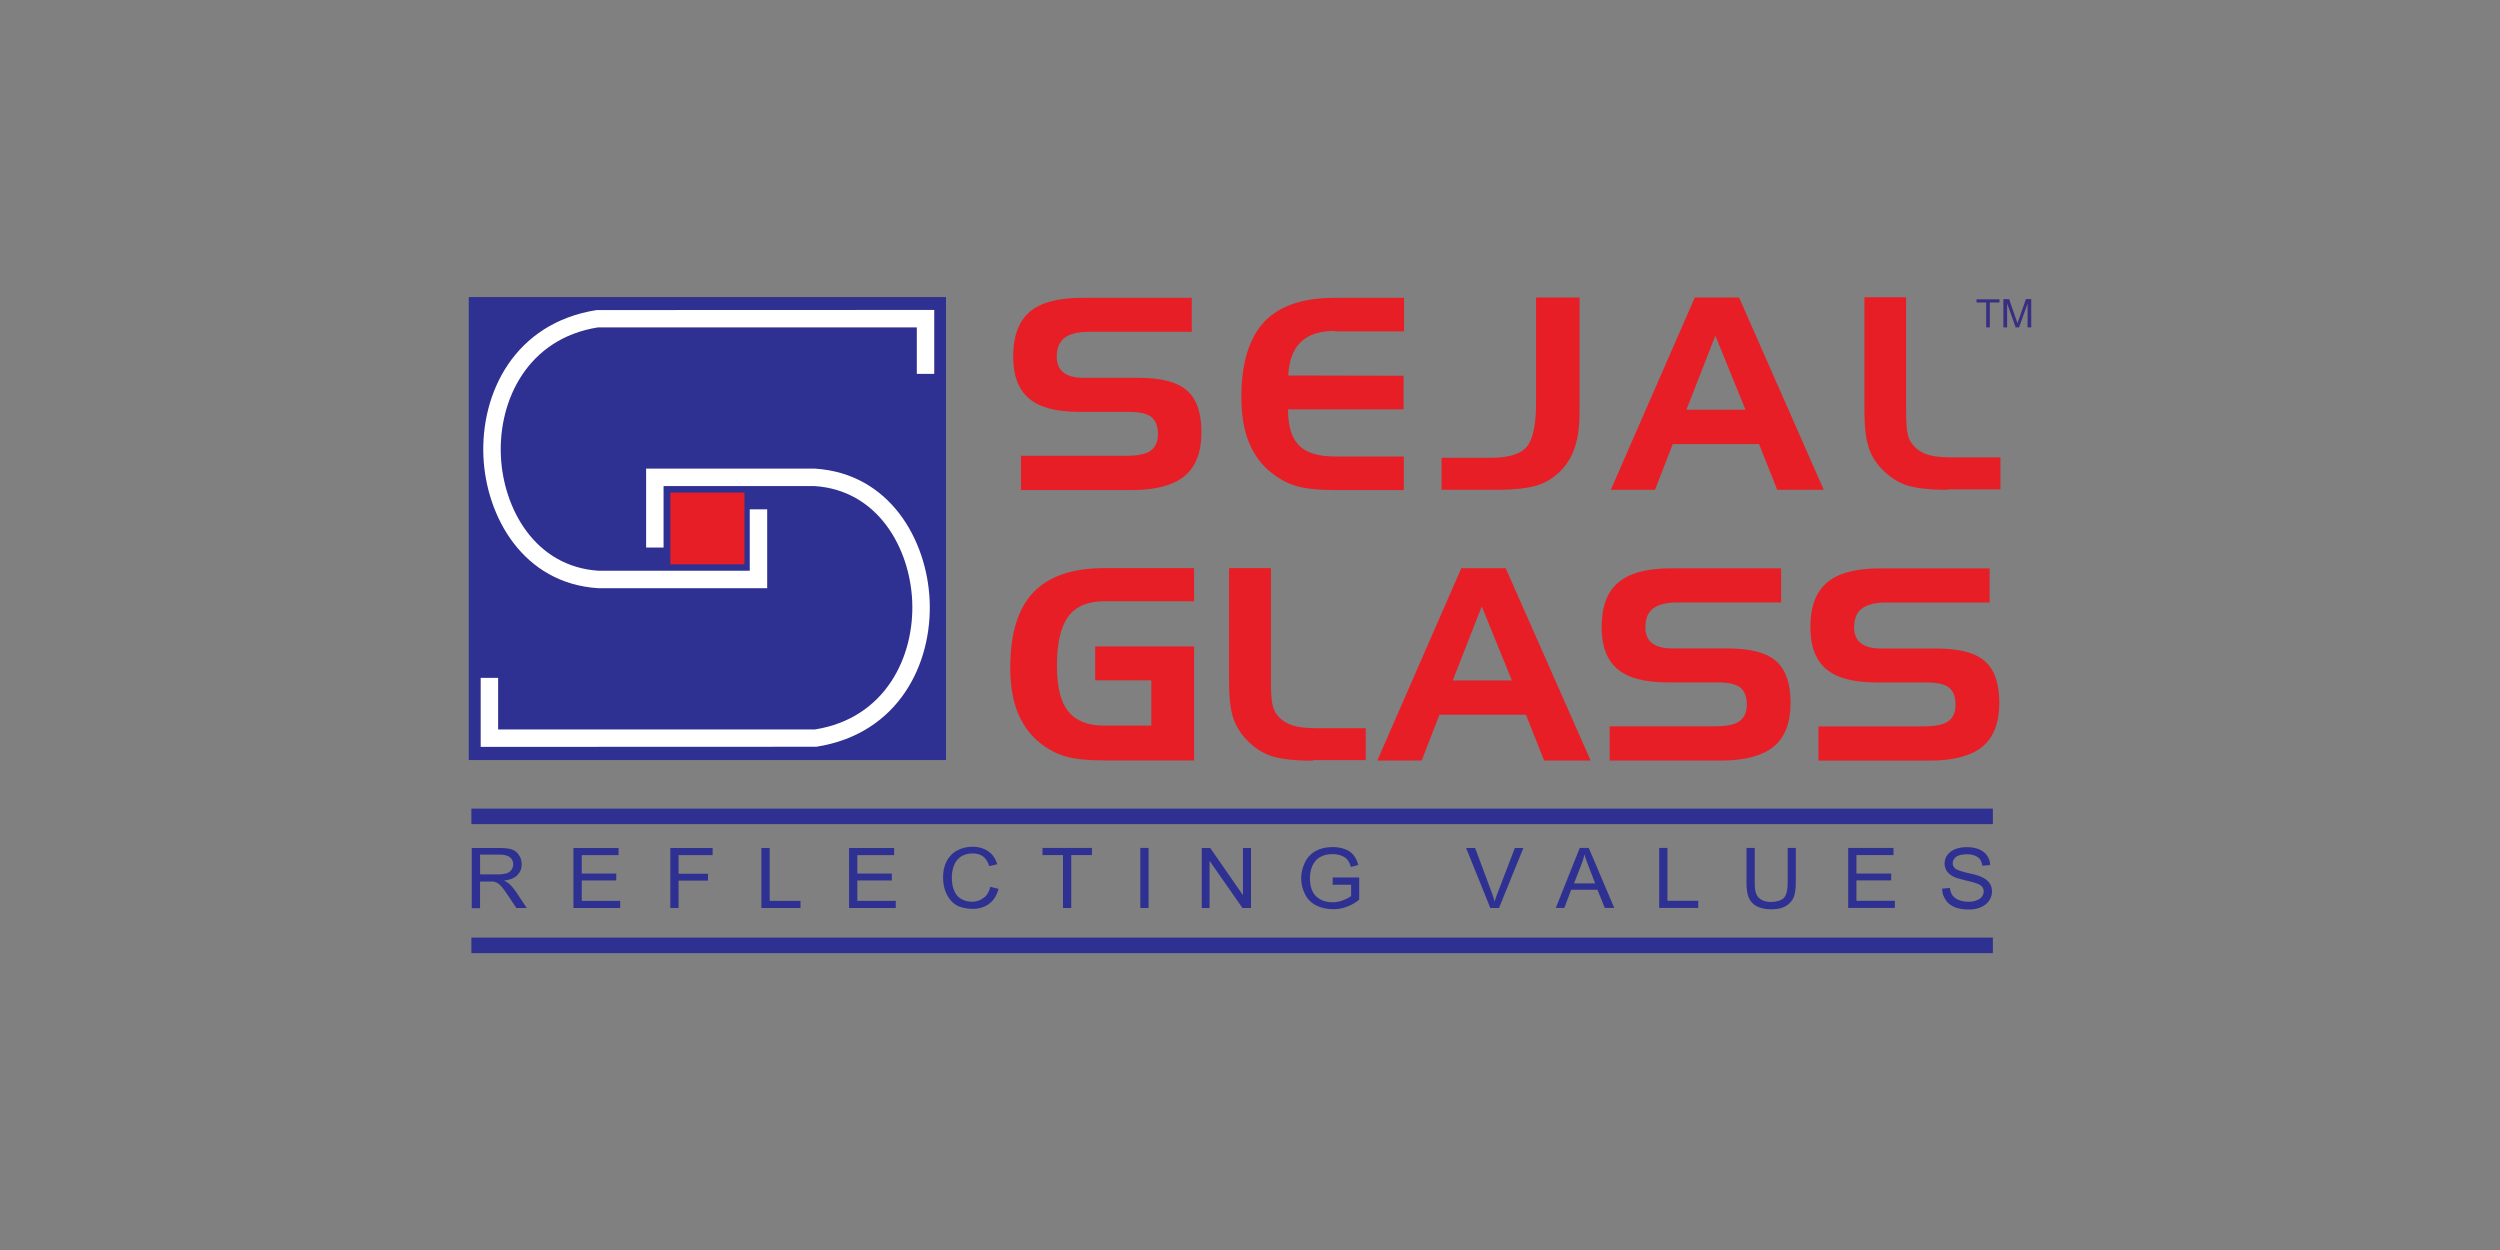 <?xml version="1.0" encoding="UTF-8"?>
<svg id="Layer_2" data-name="Layer 2" xmlns="http://www.w3.org/2000/svg" viewBox="0 0 400 200">
  <rect x="0" y="0" width="400" height="200" fill="#808080" stroke="none"/>
  <defs>
    <style>
      .cls-1 {
        fill: #fff;
      }

      .cls-2, .cls-3 {
        fill: #2e3191;
      }

      .cls-3, .cls-4, .cls-5 {
        fill-rule: evenodd;
      }

      .cls-6, .cls-5 {
        fill: #e71e25;
      }

      .cls-7 {
        fill: none;
      }

      .cls-4 {
        fill: #392f82;
      }
    </style>
  </defs>
  <g id="Layer_1-2" data-name="Layer 1">
    <g id="SEJAL_GLASS" data-name="SEJAL GLASS">
      <g id="TEXTS">
        <path id="TEXT" class="cls-3" d="m76.82,139.9h2.84c.59,0,1.07-.07,1.43-.18.33-.11.59-.3.77-.59.18-.26.26-.55.26-.85,0-.44-.19-.85-.52-1.1-.33-.29-.88-.44-1.62-.44h-3.17m-1.33,8.54v-9.6h4.45c.89,0,1.59.07,2.03.26.48.18.85.48,1.1.92.3.44.41.92.41,1.43,0,.7-.22,1.25-.7,1.73-.44.48-1.18.77-2.13.88.33.15.63.33.81.48.37.33.73.77,1.1,1.29l1.73,2.61h-1.66l-1.33-1.99c-.4-.59-.7-1.03-.95-1.32-.26-.29-.48-.52-.66-.63-.18-.11-.41-.22-.59-.26-.15-.04-.4-.04-.74-.04h-1.54v4.27h-1.33v-.03Zm16.27,0v-9.6h7.22v1.14h-5.89v2.95h5.52v1.1h-5.52v3.27h6.15v1.14m8.02,0v-9.6h6.77v1.14h-5.45v2.98h4.71v1.1h-4.71v4.38m13.25,0v-9.6h1.33v8.46h4.93v1.14m7.77,0v-9.6h7.21v1.14h-5.89v2.95h5.52v1.1h-5.52v3.27h6.15v1.14m15.13-3.39l1.32.33c-.29,1.03-.77,1.84-1.51,2.39-.74.55-1.62.81-2.65.81s-1.95-.22-2.65-.63c-.66-.41-1.18-1.03-1.55-1.84-.37-.81-.52-1.66-.52-2.58,0-.99.19-1.87.59-2.61.4-.74.96-1.33,1.69-1.69.73-.4,1.54-.59,2.43-.59.99,0,1.84.26,2.54.74.7.48,1.14,1.18,1.43,2.06l-1.29.3c-.22-.7-.55-1.22-.99-1.55-.44-.33-1-.48-1.66-.48-.77,0-1.4.19-1.91.52-.51.37-.88.85-1.1,1.44-.22.59-.33,1.21-.33,1.84,0,.81.11,1.55.37,2.13.26.63.63,1.07,1.14,1.36.52.29,1.1.44,1.69.44.74,0,1.36-.22,1.88-.62.52-.33.89-.96,1.07-1.77m11.64,3.39v-8.47h-3.28v-1.14h7.91v1.14h-3.31v8.47m11.05-9.61h1.32v9.61h-1.32v-9.61Zm9.83,9.61v-9.6h1.36l5.23,7.54v-7.54h1.29v9.6h-1.36l-5.27-7.54v7.54m19.7-3.75v-1.14h4.24v3.57c-.66.52-1.32.88-2.02,1.14-.7.26-1.4.37-2.14.37-.99,0-1.88-.18-2.69-.59-.81-.4-1.4-.99-1.8-1.77s-.63-1.62-.63-2.58.23-1.8.63-2.61c.4-.81.99-1.4,1.77-1.8.77-.41,1.65-.59,2.65-.59.74,0,1.36.11,1.96.33.59.22,1.03.55,1.36.95.33.41.59.92.77,1.58l-1.18.33c-.15-.48-.33-.88-.55-1.14-.22-.29-.55-.51-.96-.66-.41-.18-.89-.26-1.4-.26-.59,0-1.14.07-1.58.26-.44.18-.81.4-1.07.7-.26.29-.48.59-.63.96-.26.59-.37,1.25-.37,1.95,0,.85.15,1.58.44,2.14.29.59.74.99,1.32,1.29.59.3,1.22.4,1.88.4.59,0,1.15-.11,1.7-.33.55-.22.96-.44,1.25-.66v-1.81h-2.95m25.22,3.72l-3.87-9.6h1.44l2.61,6.99c.22.55.37,1.07.51,1.58.15-.51.33-1.07.55-1.58l2.69-6.99h1.36l-3.9,9.6m12-3.94h3.39l-1.03-2.65c-.33-.81-.55-1.47-.7-1.99-.11.62-.3,1.21-.56,1.84m-4.01,6.73l3.83-9.6h1.44l4.08,9.6h-1.51l-1.18-2.91h-4.2l-1.1,2.91h-1.36Zm16.54,0v-9.6h1.32v8.46h4.93v1.14m14.29-9.6h1.32v5.55c0,.96-.11,1.73-.33,2.32-.22.55-.63,1.03-1.22,1.4-.59.37-1.36.55-2.36.55-.92,0-1.69-.15-2.32-.48-.59-.29-1.03-.77-1.29-1.36-.26-.59-.37-1.4-.37-2.39v-5.59h1.32v5.55c0,.85.07,1.44.26,1.84.15.4.44.7.85.92.4.22.88.33,1.43.33.96,0,1.66-.22,2.1-.62.41-.44.63-1.25.63-2.43v-5.59m9.68,9.6v-9.6h7.25v1.14h-5.93v2.95h5.56v1.1h-5.56v3.27h6.15v1.14m7.55-3.09l1.25-.11c.07.48.19.88.41,1.18.22.3.55.55.99.74.44.18.96.29,1.55.29.51,0,.96-.07,1.32-.22.37-.15.67-.33.85-.59.18-.26.29-.51.29-.81s-.07-.55-.25-.77c-.18-.22-.48-.41-.89-.55-.26-.11-.85-.26-1.77-.48-.92-.22-1.55-.41-1.91-.59-.48-.26-.85-.55-1.07-.88-.22-.37-.37-.77-.37-1.21,0-.48.14-.96.44-1.36.29-.4.7-.73,1.25-.95.55-.22,1.18-.33,1.84-.33.74,0,1.4.11,1.95.33.55.22,1,.55,1.33,1.03.3.44.48.95.48,1.51l-1.25.11c-.07-.62-.3-1.07-.7-1.36-.41-.29-1-.48-1.73-.48-.81,0-1.4.15-1.76.41-.37.29-.55.63-.55,1.03,0,.33.15.63.4.85.26.22.92.44,1.99.7,1.07.22,1.8.44,2.21.63.59.26,1.03.59,1.29.99.29.41.4.85.4,1.36s-.15.99-.44,1.43c-.3.44-.74.81-1.32,1.07-.59.26-1.22.37-1.92.37-.92,0-1.66-.11-2.28-.37-.62-.26-1.11-.62-1.43-1.14-.41-.59-.59-1.14-.59-1.8m8.06,10.29H75.42v-2.48h243.44v2.48Zm0-20.64H75.42v-2.48h243.44v2.48Z"/>
        <g id="TEXT-2" data-name="TEXT">
          <path class="cls-5" d="m311.63,78.37c-2.95,0-5.15-.26-6.59-.74-1.44-.48-2.72-1.33-3.86-2.5-1.07-1.07-1.8-2.28-2.21-3.61-.44-1.36-.66-3.24-.66-5.67v-18.29h6.67v18.07c0,1.8.07,3.09.25,3.79.15.74.44,1.33.85,1.77.62.74,1.4,1.25,2.32,1.55.92.29,2.21.44,3.83.44h7.84v5.11h-8.43m-40.46-30.69h7.07l13.55,30.77h-7.44l-2.91-7.32h-13.81l-2.84,7.32h-7.07l13.44-30.77Zm3.28,6.11l-4.64,11.85h9.46l-4.82-11.85Zm-43.78,19.54h7.84c2.84,0,4.75-.59,5.74-1.73.99-1.14,1.51-3.5,1.51-7.06v-16.85h6.96v18.29c0,2.17-.22,4.01-.7,5.48-.44,1.47-1.18,2.72-2.13,3.75-1.11,1.18-2.4,2.02-3.87,2.5-1.47.48-3.68.74-6.62.74h-8.76v-5.12h.04Zm-17.09-20.31c-2.39,0-4.23.59-5.45,1.77-1.22,1.18-1.91,2.98-2.02,5.37l18.45.04v5.37h-18.49c0,2.69.59,4.6,1.77,5.78,1.14,1.18,3.09,1.77,5.78,1.77h10.98v5.37h-11.27c-2.47,0-4.45-.22-5.85-.63-1.44-.41-2.76-1.11-4.01-2.1-1.62-1.25-2.84-2.91-3.65-4.89-.81-2.02-1.21-4.41-1.21-7.21,0-5.45,1.21-9.46,3.64-12.07,2.43-2.58,6.19-3.86,11.3-3.86h11.09v5.37h-11.05v-.07Zm-22.86.15h-16.5c-1.77,0-3.05.33-3.9.96-.85.66-1.25,1.66-1.25,3.05,0,1.11.37,1.95,1.07,2.5.7.55,1.77.85,3.13.85h8.83c3.65,0,6.26.66,7.8,2.02,1.55,1.36,2.32,3.57,2.32,6.7s-.88,5.48-2.69,6.99c-1.77,1.47-4.6,2.25-8.43,2.25h-17.75v-5.48h16.72c1.91,0,3.24-.26,4.01-.81s1.18-1.44,1.18-2.65c0-1.29-.37-2.21-1.07-2.76-.7-.55-1.92-.81-3.65-.81h-7.88c-3.65,0-6.33-.7-8.02-2.14-1.7-1.43-2.54-3.64-2.54-6.7,0-3.27.88-5.66,2.65-7.17,1.77-1.51,4.6-2.24,8.47-2.24h17.45v5.44h.04Zm127.61,43.31h-16.53c-1.77,0-3.09.33-3.9.96-.85.62-1.25,1.66-1.25,3.05,0,1.1.37,1.95,1.07,2.5.7.55,1.77.85,3.17.85h8.87c3.68,0,6.26.66,7.8,2.02,1.55,1.36,2.32,3.57,2.32,6.69s-.88,5.48-2.69,6.99c-1.8,1.47-4.6,2.24-8.43,2.24h-17.82v-5.48h16.75c1.91,0,3.24-.26,4.01-.81.78-.55,1.18-1.44,1.18-2.65,0-1.29-.37-2.21-1.07-2.76-.7-.55-1.95-.81-3.68-.81h-7.91c-3.68,0-6.33-.7-8.03-2.13-1.69-1.43-2.54-3.64-2.54-6.7,0-3.27.88-5.67,2.69-7.17,1.77-1.51,4.6-2.25,8.5-2.25h17.49m-33.4,5.45h-16.53c-1.77,0-3.09.33-3.9.96-.85.62-1.25,1.66-1.25,3.05,0,1.1.37,1.95,1.07,2.5.7.55,1.76.85,3.17.85h8.87c3.68,0,6.26.66,7.8,2.02,1.54,1.36,2.32,3.57,2.32,6.69s-.88,5.48-2.69,6.99c-1.8,1.47-4.6,2.24-8.43,2.24h-17.82v-5.48h16.75c1.91,0,3.24-.26,4.01-.81.77-.55,1.18-1.44,1.18-2.65,0-1.29-.37-2.21-1.07-2.76-.7-.55-1.95-.81-3.68-.81h-7.91c-3.68,0-6.33-.7-8.03-2.13-1.69-1.43-2.54-3.64-2.54-6.7,0-3.27.88-5.67,2.69-7.17,1.77-1.51,4.6-2.25,8.51-2.25h17.52v5.45h-.04Zm-51.14-5.48h7.11l13.59,30.77h-7.44l-2.91-7.32h-13.84l-2.84,7.32h-7.1l13.44-30.77Zm3.28,6.11l-4.64,11.85h9.46l-4.82-11.85Zm-27.02,24.69c-2.98,0-5.19-.26-6.63-.74-1.44-.48-2.73-1.32-3.87-2.5-1.07-1.07-1.8-2.28-2.25-3.61-.44-1.36-.66-3.24-.66-5.67v-18.29h6.7v18.07c0,1.8.07,3.09.26,3.79.15.73.44,1.32.85,1.77.62.74,1.43,1.25,2.35,1.54.92.3,2.21.44,3.83.44h7.88v5.11h-8.46v.07Zm-34.83-12.84v-5.45h15.83v18.25h-14.4c-2.65,0-4.67-.22-6.11-.63-1.44-.4-2.76-1.1-4.01-2.06-1.62-1.25-2.83-2.91-3.68-4.89-.81-2.02-1.22-4.41-1.22-7.25,0-5.45,1.22-9.46,3.68-12.04,2.43-2.57,6.22-3.9,11.34-3.9h14.4v5.3h-14.4c-2.61,0-4.53.81-5.74,2.46-1.22,1.66-1.81,4.27-1.81,7.87,0,3.35.59,5.78,1.81,7.29,1.21,1.51,3.13,2.28,5.74,2.28h7.55v-7.25h-8.98Z"/>
          <path class="cls-4" d="m320.54,52.39v-4.53h.92l1.11,3.2c.11.3.18.52.22.66.04-.15.15-.4.26-.74l1.1-3.13h.85v4.53h-.59v-3.79l-1.36,3.79h-.55l-1.36-3.83v3.83m-3.35,0v-3.97h-1.55v-.52h3.68v.52h-1.55v3.97h-.59Z"/>
        </g>
      </g>
      <g id="ICON">
        <rect id="BACKGROUND" class="cls-2" x="75" y="47.53" width="76.36" height="74.08"/>
        <path id="WHITE" class="cls-1" d="m78.31,119.5h-1.4v-11.04h2.79v8.25h50.7c11.24-1.78,15.96-11.62,15.55-20.58-.38-8.38-5.44-17.71-15.64-18.36h-24.14v9.83h-2.79v-12.62h27.02c12,.77,17.9,11.43,18.34,21.02.47,10.2-4.96,21.42-18.12,23.48l-52.32.02Zm44.44-25.39h-27.06c-12-.77-17.9-11.43-18.34-21.02-.47-10.2,4.96-21.42,18.12-23.48l54.01-.02v10.23h-2.79v-7.44h-51c-11.25,1.78-15.96,11.62-15.55,20.58.38,8.39,5.44,17.71,15.64,18.36h24.18v-9.83h2.79v12.62Z"/>
        <rect id="RED" class="cls-6" x="107.26" y="78.81" width="11.85" height="11.48"/>
      </g>
    </g>
    <g id="COVER">
      <rect class="cls-7" width="400" height="200"/>
    </g>
  </g>
</svg>